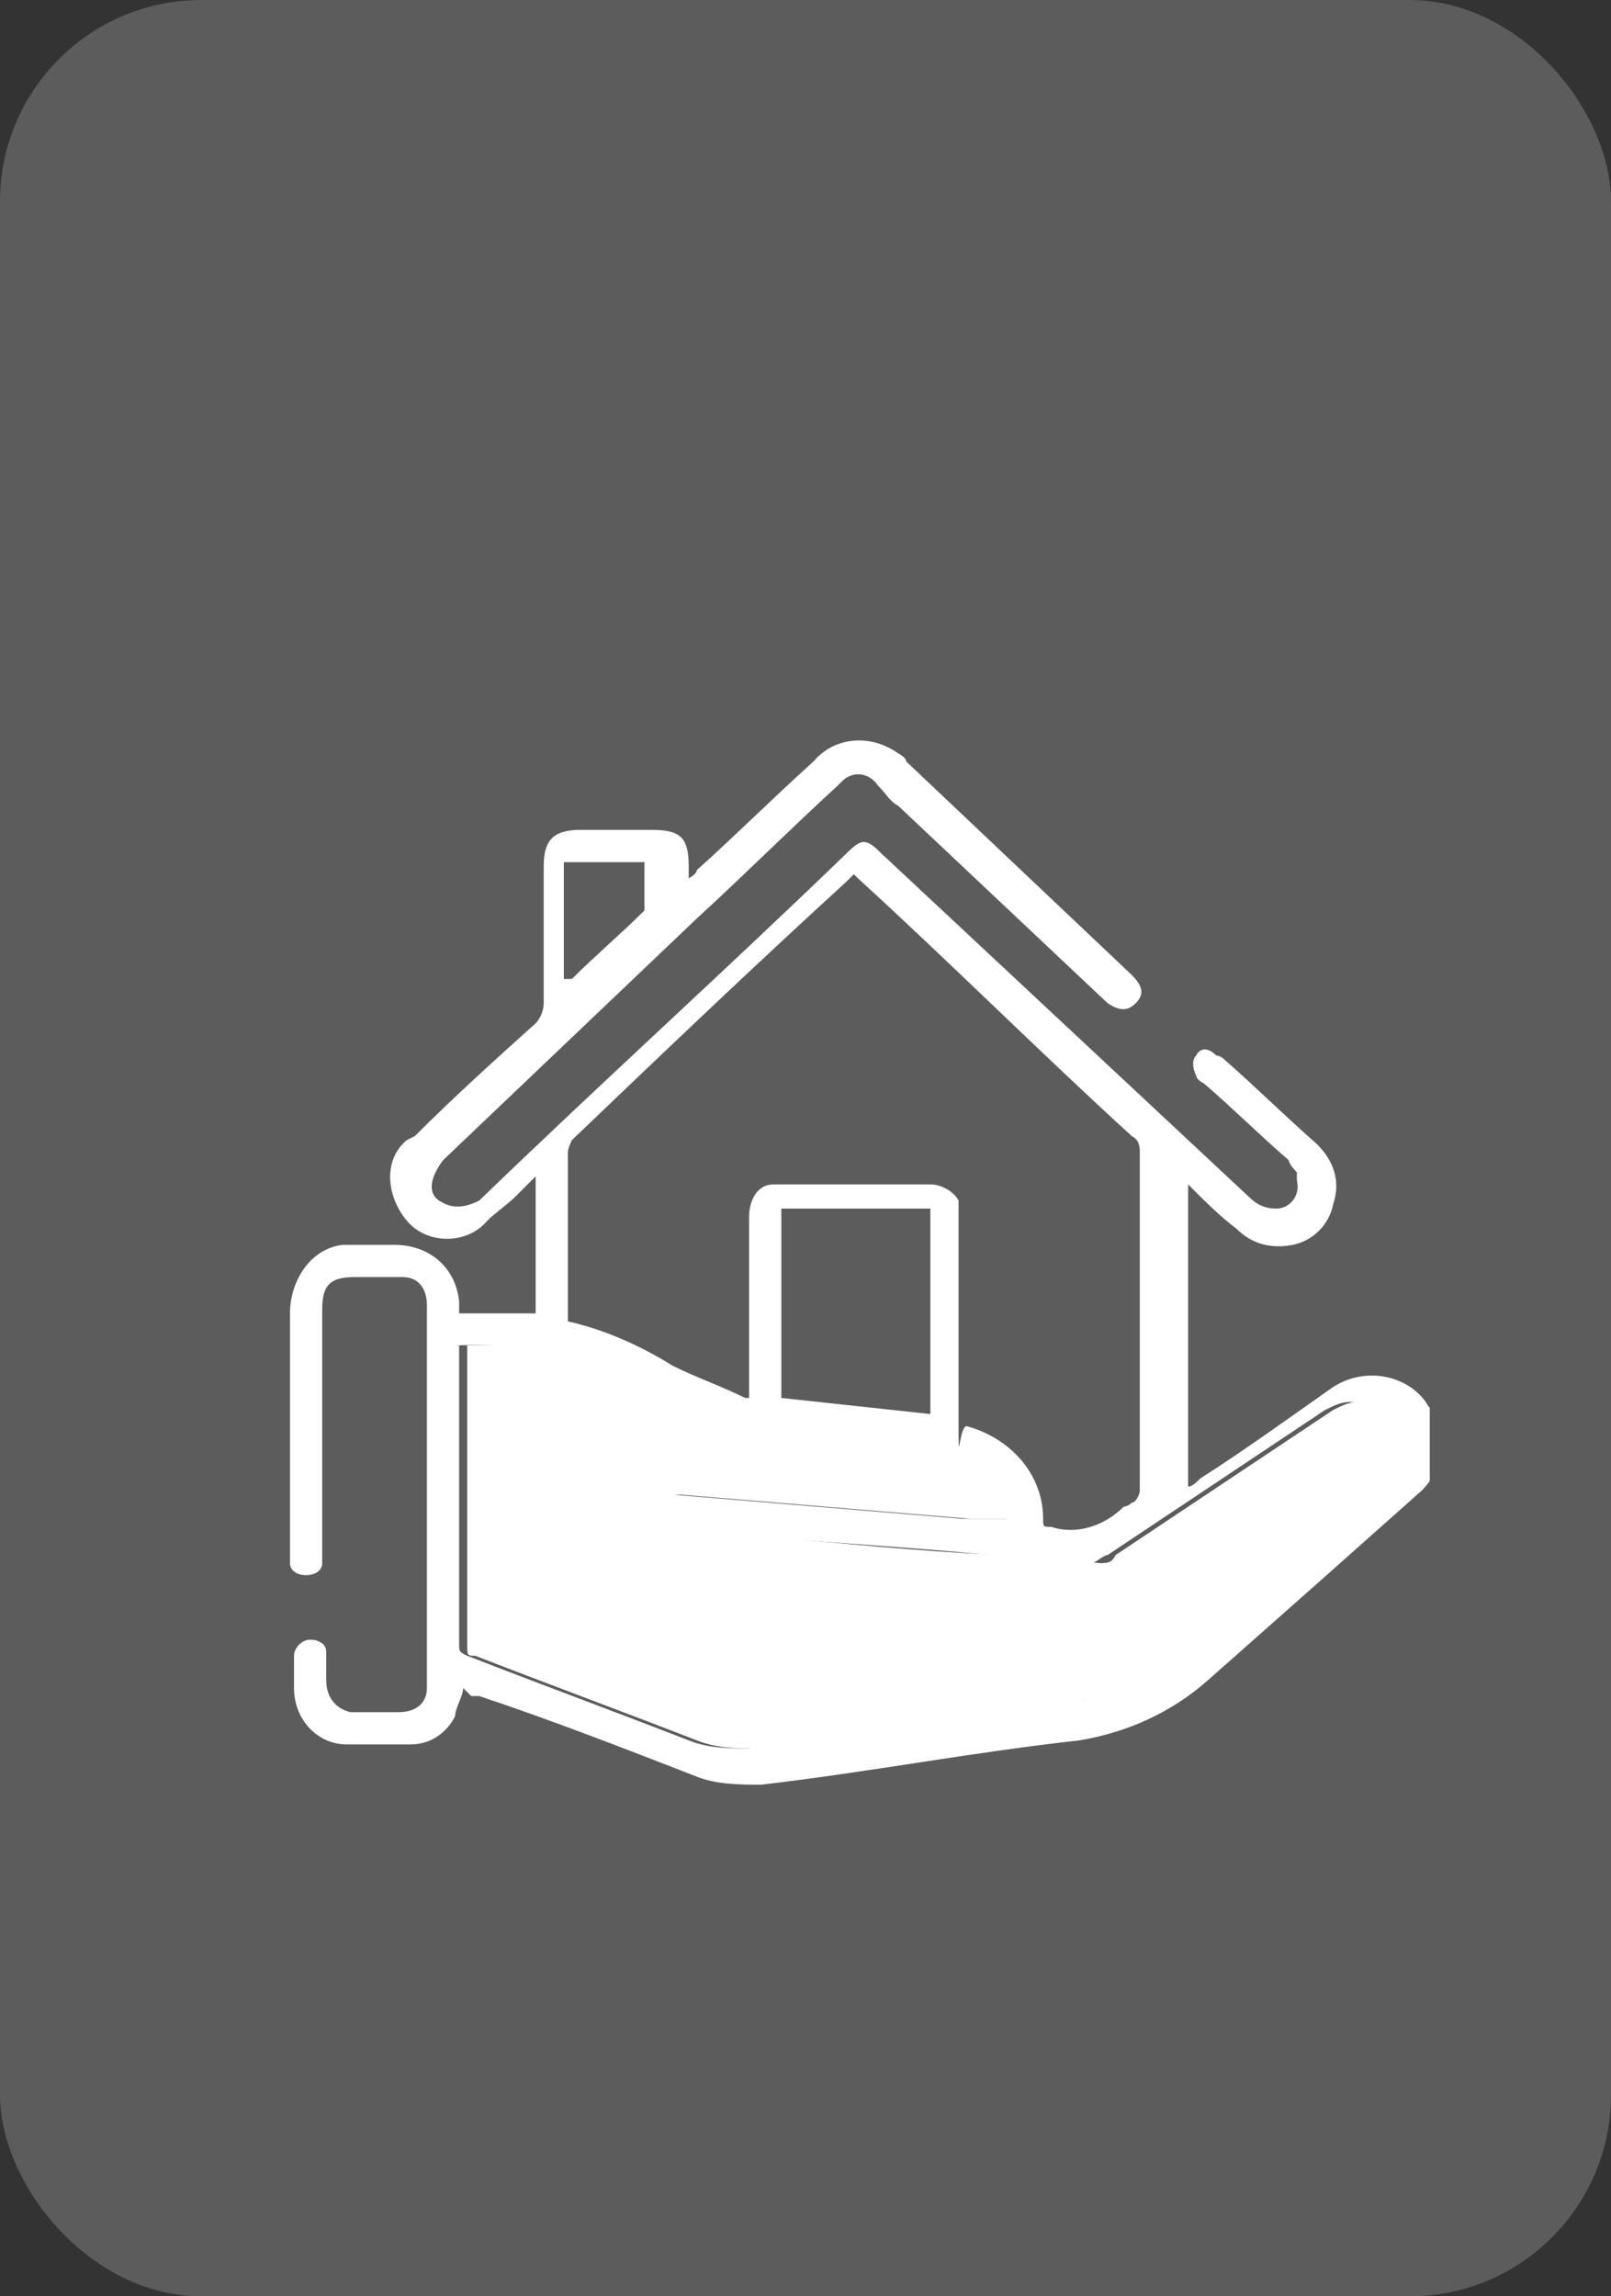 <?xml version="1.0" encoding="UTF-8"?>
<svg id="Layer_1" xmlns="http://www.w3.org/2000/svg" xmlns:xlink="http://www.w3.org/1999/xlink" version="1.1" viewBox="0 0 40 57">
  <rect x="0" y="0" width="40" height="57" fill="#333333" stroke="none"/>
  <!-- Generator: Adobe Illustrator 29.0.0, SVG Export Plug-In . SVG Version: 2.1.0 Build 186)  -->
  <defs>
    <style>
      .st0 {
        fill: none;
      }

      .st1, .st2 {
        fill: #fff;
      }

      .st3 {
        clip-path: url(#clippath);
      }

      .st2 {
        isolation: isolate;
        opacity: .2;
      }
    </style>
    <clipPath id="clippath">
      <rect class="st0" x="7.2" y="18.3" width="28.3" height="26"/>
    </clipPath>
  </defs>
  <g id="Group_19406">
    <g id="Group_19374">
      <g id="Group_19260">
        <rect id="Rectangle_7135-4" class="st2" x="0" width="40" height="57" rx="5" ry="5"/>
      </g>
      <g id="Group_19329">
        <g class="st3">
          <g id="Group_19328">
            <path id="Path_2712" class="st1" d="M11.5,41.9c0,.2-.2.5-.2.7-.2.4-.6.7-1.1.7-.5,0-1,0-1.6,0-.7,0-1.3-.6-1.3-1.4,0-.3,0-.5,0-.8,0-.2.2-.4.4-.4h0c.2,0,.4.1.4.3h0c0,.2,0,.4,0,.7,0,.4.2.7.6.8h.1c.4,0,.8,0,1.1,0,.4,0,.7-.2.7-.6h0v-9.5c0-.4-.2-.7-.6-.7h-1.2c-.6,0-.8.2-.8.8v5.9c0,.1,0,.2,0,.4,0,.2-.2.3-.4.3-.2,0-.4-.1-.4-.3,0,0,0-.2,0-.3v-5.9c0-.8.5-1.6,1.3-1.7.1,0,.2,0,.3,0h1c.8,0,1.5.5,1.6,1.4v.3h1.9c0,0,0-3.4,0-3.4-.2.2-.3.3-.5.5-.2.2-.5.4-.7.6-.5.6-1.5.6-2,0s-.6-1.5,0-2c0,0,0,0,.2-.1,1-1,2-1.9,3-2.8.1-.1.2-.3.2-.5,0-1.1,0-2.3,0-3.4,0-.6.2-.9.9-.9h1.8c.7,0,.9.2.9.9v.3c0,0,.2-.1.2-.2,1-.9,1.9-1.8,2.9-2.7.5-.6,1.4-.7,2.1-.2,0,0,.2.1.2.2,1.9,1.8,3.7,3.5,5.6,5.3h0c.3.3.3.5.1.7s-.4.2-.7,0l-5.2-4.9c-.2-.1-.3-.3-.5-.5-.2-.3-.6-.4-.9-.1,0,0,0,0-.1.1-1.2,1.1-2.3,2.2-3.5,3.3l-6.3,6h0c-.3.4-.4.8-.1,1s.6.2,1,0c3-2.9,6.1-5.7,9.1-8.6.4-.4.5-.4.9,0l9.1,8.5c.2.2.4.3.7.3.3,0,.6-.3.5-.7,0,0,0-.2,0-.2,0,0-.2-.2-.2-.3-.7-.6-1.4-1.3-2.1-1.9,0,0-.2-.1-.2-.2-.1-.2-.1-.4,0-.5.1-.2.3-.2.5,0,0,0,.1,0,.2.1.8.7,1.5,1.4,2.3,2.1.4.4.6.9.4,1.5-.1.5-.5.9-1,1-.5.1-1,0-1.4-.4-.4-.3-.8-.7-1.2-1.1v7.5c.1,0,.2-.1.3-.2,1.1-.7,2.2-1.5,3.2-2.2.8-.6,1.9-.4,2.4.3,0,0,.1.2.2.2.4.7.2,1.5-.3,2-.9.8-1.8,1.6-2.7,2.4-.9.8-1.7,1.5-2.6,2.3-.9.8-2,1.3-3.2,1.5-2.7.3-5.3.8-7.9,1.1-.5,0-1.1,0-1.6-.2-1.8-.7-3.6-1.4-5.4-2,0,0-.2,0-.2,0M11.4,33.4c0,0,0,.1,0,.2v7.2c0,.2,0,.2.2.3,1.8.7,3.7,1.4,5.5,2.1.5.2,1,.2,1.5.2,2.7-.4,5.3-.8,8-1.2.9,0,1.7-.5,2.3-1,1.7-1.6,3.5-3.1,5.2-4.7,0,0,.2-.2.2-.2.2-.3.3-.7,0-1-.1-.3-.5-.5-.8-.5-.2,0-.4.1-.6.2-1.8,1.2-3.6,2.4-5.4,3.6-.1,0-.3.2-.4.2-.8,0-1.6,0-2.5-.2-2-.2-4.1-.3-6.1-.5-.7,0-1.3-.1-2-.2-.3,0-.5-.3-.4-.5s.3-.3.6-.3c2.4.2,4.8.4,7.2.6.4,0,.7,0,1.1,0,0-.9-.6-1.6-1.5-1.7-1.1-.1-2.2-.3-3.4-.4-1.6-.1-3.1-.6-4.5-1.3-1.3-.7-2.8-1-4.3-.9M18.6,34.7v-4.5c0-.4.2-.8.6-.8h3.9c.3,0,.6.2.7.4,0,.2,0,.3,0,.5,0,1.6,0,3.2,0,4.8s0,.3.2.3c1.1.3,1.9,1.2,1.9,2.3,0,.2,0,.2.2.2.6.2,1.3,0,1.8-.5,0,0,.1,0,.2-.1.1,0,.2-.2.2-.3,0-2.8,0-5.6,0-8.4,0-.1,0-.3-.2-.4-2.3-2.1-4.5-4.3-6.8-6.4,0,0,0,0-.1-.1,0,0-.1.1-.2.2-2.3,2.1-4.5,4.2-6.8,6.4,0,0-.1.2-.1.3v4c0,0,0,.2,0,.2.9.2,1.8.6,2.6,1.1.6.3,1.2.5,1.8.8M19.4,30.1v4.6l3.7.4v-5.1s-3.7,0-3.7,0ZM14.2,24.3s0,0,0,0c.6-.6,1.2-1.1,1.8-1.7,0,0,0-.1,0-.2v-1h-2s0,2.9,0,2.9Z"/>
            <path id="Path_2713" class="st1" d="M11.5,33.4c1.5-.1,3,.2,4.3.9,1.4.8,2.9,1.2,4.5,1.3,1.1,0,2.2.2,3.4.4.9.1,1.5.9,1.5,1.7-.4,0-.7,0-1.1,0-2.4-.2-4.8-.4-7.2-.6-.2,0-.5,0-.6.3s0,.5.4.5c.7,0,1.3.1,2,.2,2,.2,4.1.4,6.1.5.8,0,1.6.1,2.5.2.2,0,.3,0,.4-.2,1.8-1.2,3.6-2.4,5.4-3.6.2-.1.4-.2.6-.2.4,0,.7.2.8.5.2.3.1.7,0,1,0,0-.2.2-.2.2-1.7,1.6-3.5,3.1-5.2,4.7-.6.6-1.4.9-2.3,1-2.7.4-5.3.8-8,1.2-.5,0-1,0-1.5-.2-1.8-.7-3.7-1.4-5.5-2.1-.2,0-.2,0-.2-.3v-7.2s0,0,0-.2"/>
          </g>
        </g>
      </g>
    </g>
  </g>
</svg>